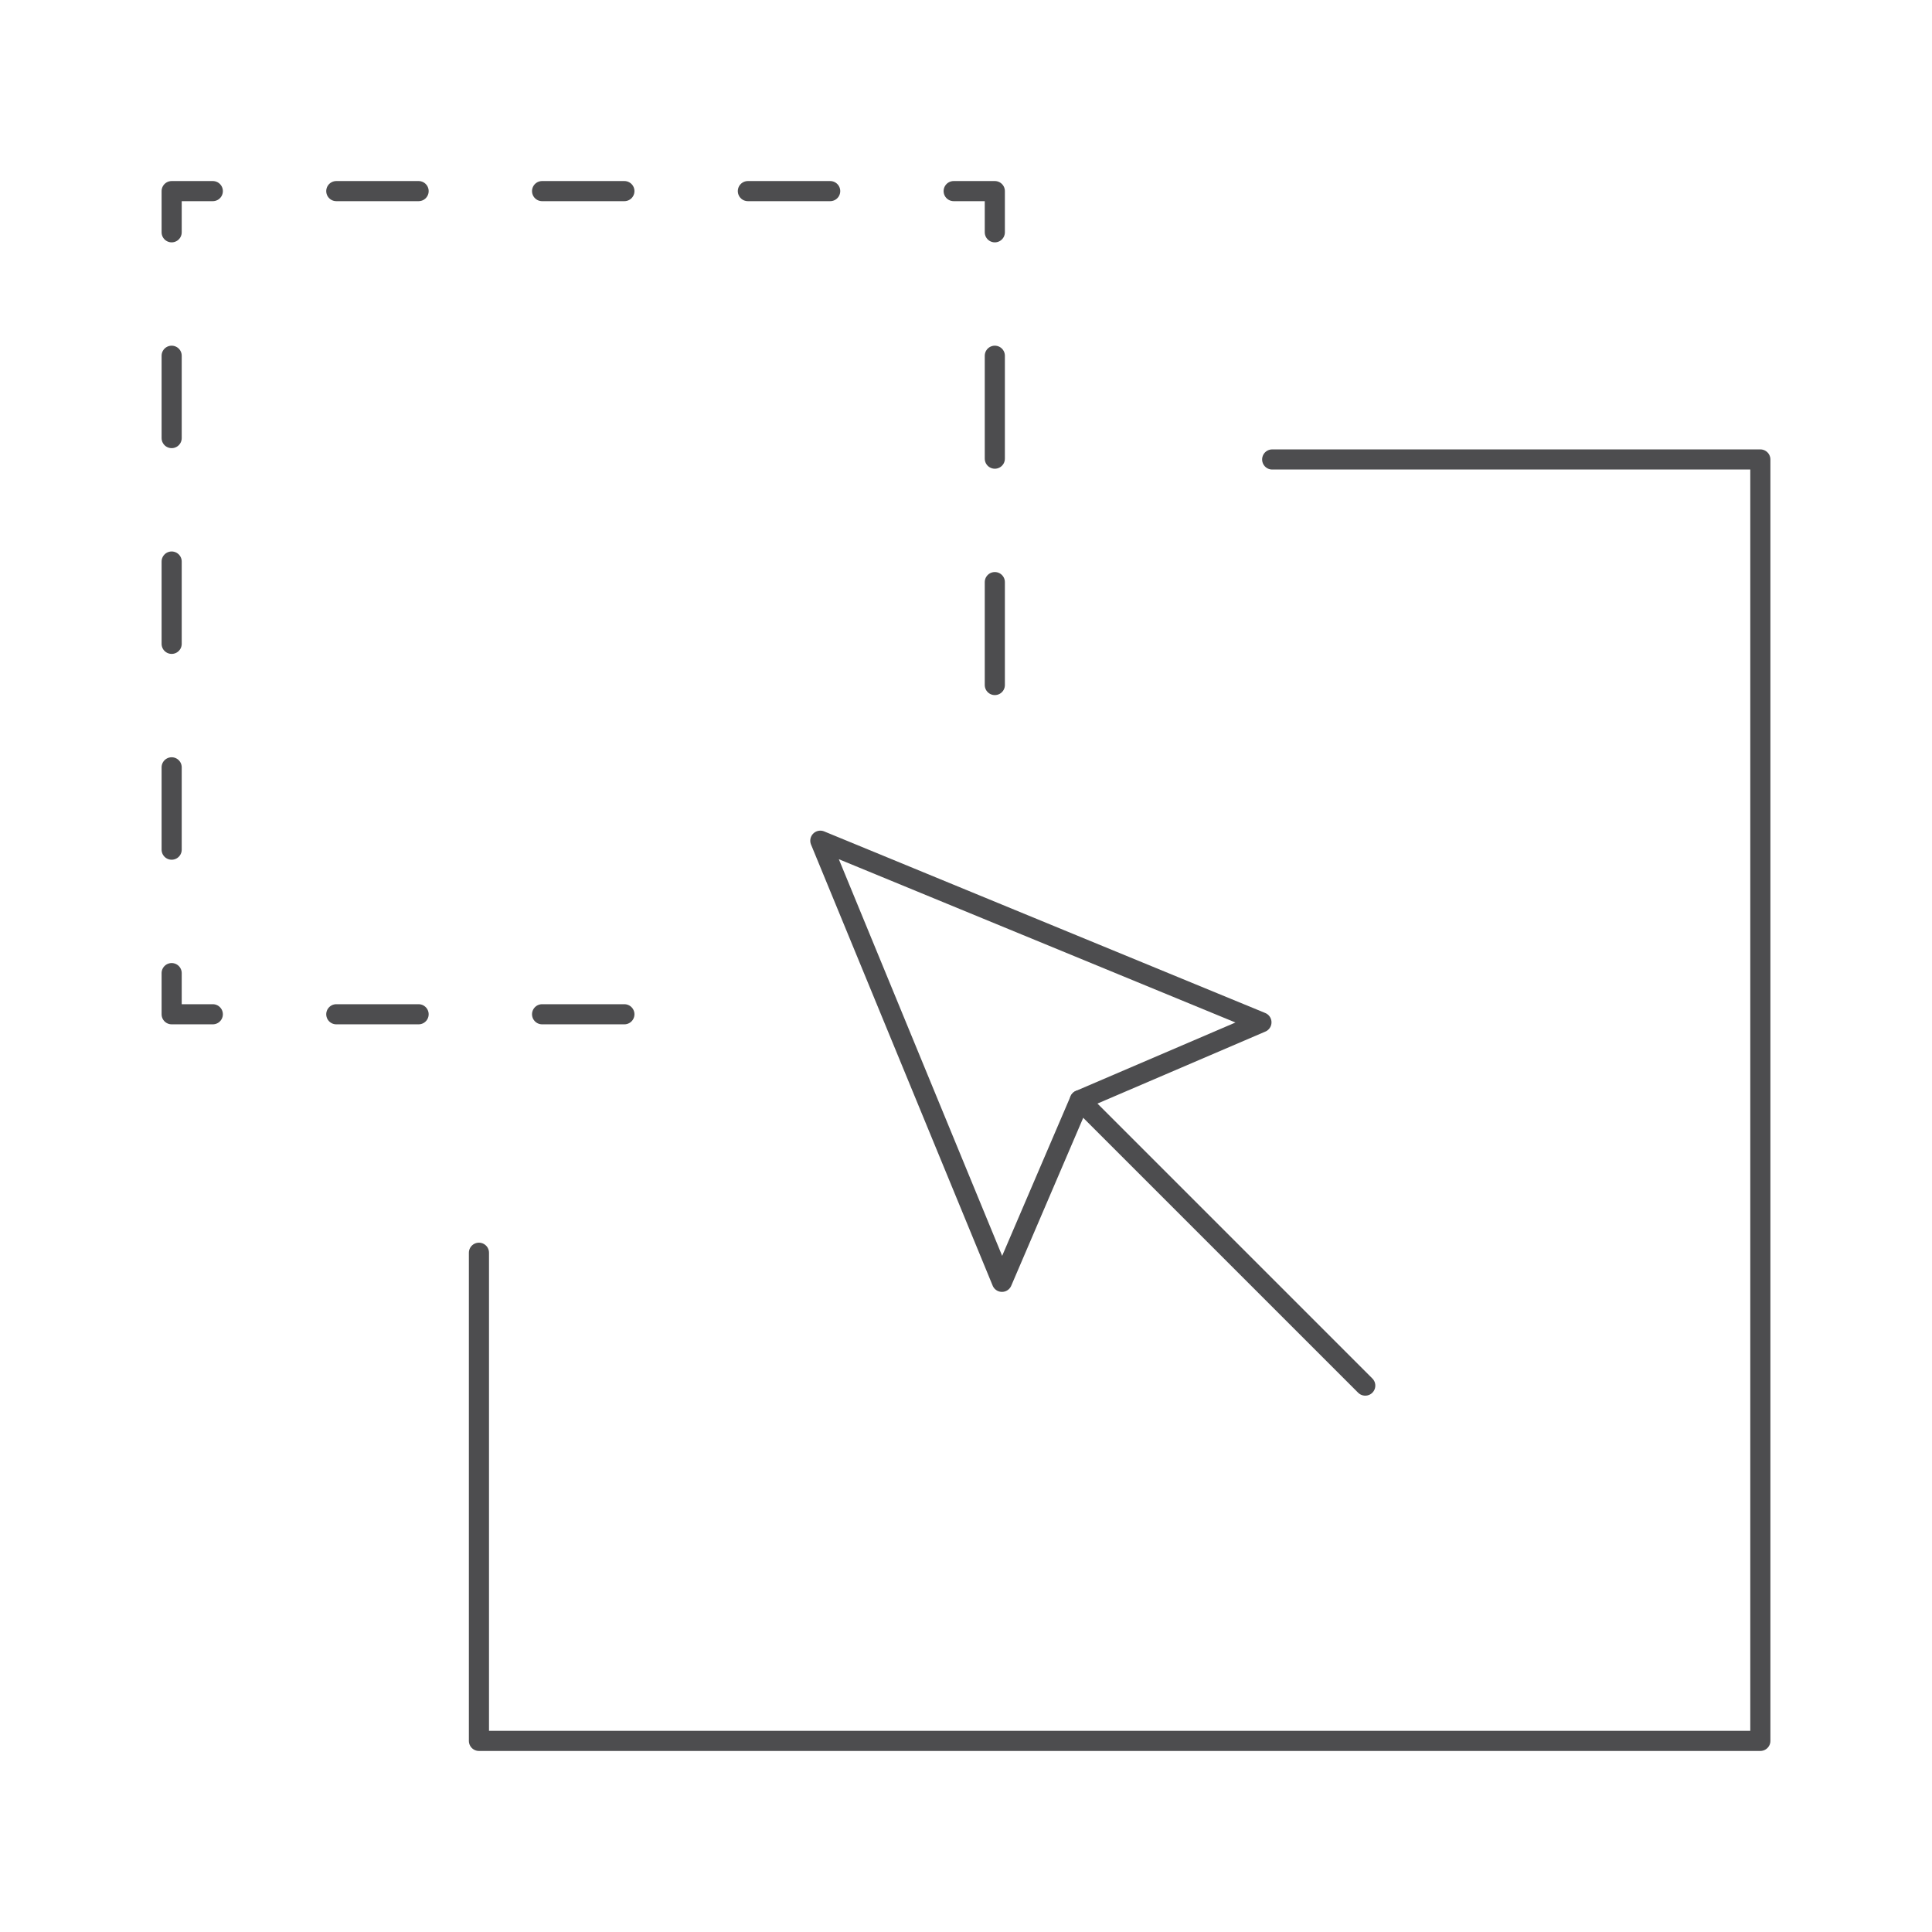 <?xml version="1.0" encoding="UTF-8"?> <svg xmlns="http://www.w3.org/2000/svg" id="Layer_1" data-name="Layer 1" width="600" height="600" viewBox="0 0 600 600"><defs><style> .cls-1 { fill: none; stroke: #4d4d4f; stroke-linecap: round; stroke-linejoin: round; stroke-width: 6.25px; } </style></defs><g><line class="cls-1" x1="423.99" y1="430.31" x2="335.35" y2="341.67"></line><polygon class="cls-1" points="311.17 398.08 335.35 341.67 391.75 317.49 254.76 261.09 311.17 398.08"></polygon><line class="cls-1" x1="308.95" y1="110.48" x2="308.95" y2="142.44"></line><line class="cls-1" x1="308.95" y1="180.78" x2="308.95" y2="212.74"></line><line class="cls-1" x1="53.31" y1="110.48" x2="53.31" y2="136.05"></line><line class="cls-1" x1="53.31" y1="174.39" x2="53.31" y2="199.95"></line><line class="cls-1" x1="53.31" y1="238.3" x2="53.31" y2="263.87"></line><polyline class="cls-1" points="66.09 59.35 53.31 59.35 53.31 72.14"></polyline><line class="cls-1" x1="104.44" y1="59.35" x2="130" y2="59.35"></line><line class="cls-1" x1="168.35" y1="59.35" x2="193.91" y2="59.35"></line><polyline class="cls-1" points="66.09 314.99 53.31 314.99 53.31 302.21"></polyline><line class="cls-1" x1="104.44" y1="314.99" x2="130" y2="314.99"></line><line class="cls-1" x1="168.35" y1="314.99" x2="193.91" y2="314.99"></line><line class="cls-1" x1="232.26" y1="59.35" x2="257.82" y2="59.35"></line><polyline class="cls-1" points="296.17 59.35 308.95 59.35 308.95 72.14"></polyline></g><polyline class="cls-1" points="395.09 142.69 546.69 142.69 546.69 540.65 148.74 540.65 148.74 389.05"></polyline></svg> 